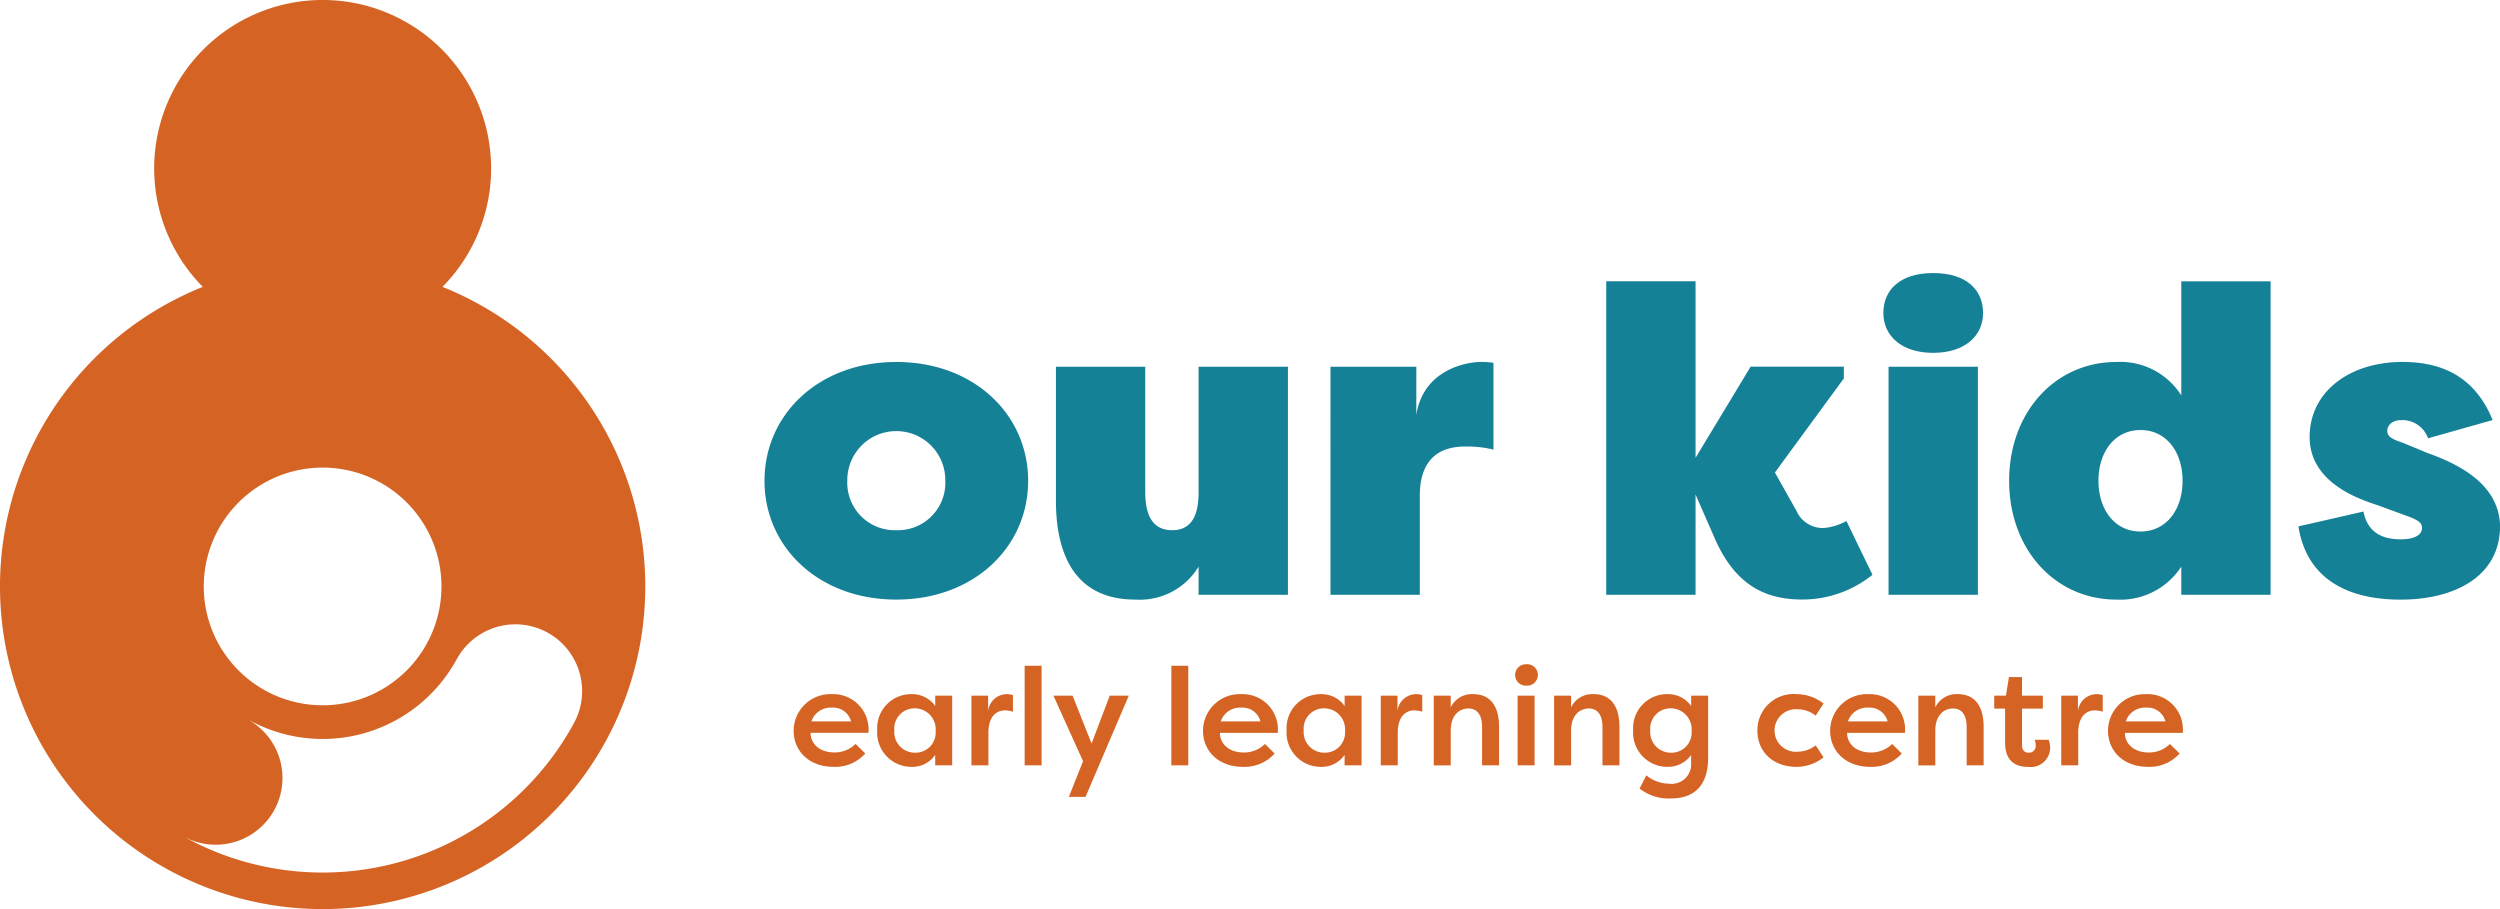 <?xml version="1.0" encoding="UTF-8"?> <svg xmlns="http://www.w3.org/2000/svg" xmlns:xlink="http://www.w3.org/1999/xlink" width="279.884" height="101.775" viewBox="0 0 279.884 101.775"><defs><clipPath id="clip-path"><rect id="Rectangle_103" width="279.884" height="101.775" fill="none"></rect></clipPath></defs><g id="Group_105" transform="translate(0 0)"><g id="Group_104" transform="translate(0 0)" clip-path="url(#clip-path)"><path id="Path_747" d="M77.174,56.154c-8.738,0-14.757-5.921-14.757-13.3s6.02-13.3,14.757-13.3,14.759,5.922,14.759,13.3-6.021,13.3-14.759,13.3m0-7.767a5.317,5.317,0,0,0,5.486-5.534,5.487,5.487,0,1,0-10.973,0,5.316,5.316,0,0,0,5.486,5.534" transform="translate(23.172 10.971)" fill="#148197"></path><path id="Path_748" d="M96.21,43.922c0,1.991.437,4.321,3.01,4.321s2.962-2.33,2.962-4.321V29.941h10V55.476h-10V52.321a7.7,7.7,0,0,1-7.088,3.689c-7.913,0-8.884-6.941-8.884-11.117V29.941h10Z" transform="translate(32.005 11.115)" fill="#148197"></path><path id="Path_749" d="M118.234,35.474c.825-5.194,5.825-5.922,7.185-5.922a7.835,7.835,0,0,1,1.456.1v9.708a12.74,12.74,0,0,0-3.2-.339c-4.077,0-5.048,2.815-5.048,5.485V55.621h-10V30.085h9.612Z" transform="translate(40.325 10.971)" fill="#148197"></path><path id="Path_750" d="M141.14,42.725l6.165-10.2h10.438v1.311l-7.719,10.534,2.427,4.322a3.207,3.207,0,0,0,3.058,1.892,6.563,6.563,0,0,0,2.524-.776l2.913,6.018a12.548,12.548,0,0,1-7.864,2.767c-4.126,0-7.427-1.6-9.708-6.651l-2.234-5.1V58.065h-10v-35.1h10Z" transform="translate(48.684 8.526)" fill="#148197"></path><path id="Path_751" d="M159.347,22.294c3.786,0,5.582,1.943,5.582,4.466s-1.99,4.466-5.582,4.466-5.582-1.942-5.582-4.466,1.8-4.466,5.582-4.466m5,10.486h-10V58.315h10Z" transform="translate(57.084 8.276)" fill="#148197"></path><path id="Path_752" d="M183.306,54.911a8.143,8.143,0,0,1-7.281,3.689c-6.8,0-11.991-5.582-11.991-13.3S169.227,32,176.025,32a8.076,8.076,0,0,1,7.281,3.738V22.967h10v35.1h-10Zm-4.564-3.933c2.913,0,4.709-2.476,4.709-5.68s-1.8-5.68-4.709-5.68-4.709,2.475-4.709,5.68,1.8,5.68,4.709,5.68" transform="translate(60.896 8.526)" fill="#148197"></path><path id="Path_753" d="M194.93,46.3c.485,2.379,2.136,3.107,4.175,3.107,1.456,0,2.378-.437,2.378-1.263,0-.485-.193-.824-1.7-1.359l-2.913-1.068c-1.407-.533-7.961-2.184-7.961-7.767,0-5.1,4.514-8.4,10.389-8.4,4.563,0,8.156,1.747,10.1,6.505L202.164,38.1a3.04,3.04,0,0,0-2.961-2.039c-1.068,0-1.6.583-1.6,1.214s.535.923,1.7,1.311l2.817,1.166c5.533,1.942,8.009,4.659,8.107,8.155,0,5.729-5.194,8.253-11.117,8.253-6.36,0-10.583-2.622-11.457-8.2Z" transform="translate(69.663 10.971)" fill="#148197"></path><path id="Path_754" d="M72.813,63.318a4.5,4.5,0,0,1-3.53,1.495c-2.807,0-4.487-1.818-4.487-4.038a4.111,4.111,0,0,1,4.27-4.1A3.951,3.951,0,0,1,73.168,61H66.693c0,1.234,1,2.2,2.682,2.2a3.335,3.335,0,0,0,2.359-.956Zm-6.028-3.593h4.44a2.069,2.069,0,0,0-2.158-1.541,2.261,2.261,0,0,0-2.282,1.541" transform="translate(24.055 21.039)" fill="#d56324"></path><path id="Path_755" d="M80.011,56.843v7.8h-1.9V63.473a3.1,3.1,0,0,1-2.667,1.341,3.835,3.835,0,0,1-3.824-4.1,3.8,3.8,0,0,1,3.839-4.04A3.157,3.157,0,0,1,78.114,58V56.843Zm-4.178,6.383a2.251,2.251,0,0,0,2.328-2.42,2.348,2.348,0,0,0-2.375-2.545,2.263,2.263,0,0,0-2.252,2.467,2.307,2.307,0,0,0,2.3,2.5" transform="translate(26.589 21.039)" fill="#d56324"></path><path id="Path_756" d="M81.181,58.569a2.118,2.118,0,0,1,2.775-1.788v1.865a2.823,2.823,0,0,0-.894-.154c-.694,0-1.851.385-1.851,2.544v3.608h-1.9v-7.8h1.866Z" transform="translate(29.445 21.039)" fill="#d56324"></path><rect id="Rectangle_101" width="1.896" height="11.148" transform="translate(114.712 74.535)" fill="#d56324"></rect><path id="Path_757" d="M92.313,56.8h2.128L89.6,68.128H87.734l1.588-3.993L86.007,56.8H88.15l2.128,5.351Z" transform="translate(31.929 21.085)" fill="#d56324"></path><rect id="Rectangle_102" width="1.896" height="11.148" transform="translate(131.136 74.535)" fill="#d56324"></rect><path id="Path_758" d="M106.236,63.318a4.5,4.5,0,0,1-3.53,1.495c-2.807,0-4.487-1.818-4.487-4.038a4.111,4.111,0,0,1,4.27-4.1,3.951,3.951,0,0,1,4.1,4.332h-6.475c0,1.234,1,2.2,2.682,2.2a3.335,3.335,0,0,0,2.359-.956Zm-6.028-3.593h4.44a2.069,2.069,0,0,0-2.158-1.541,2.261,2.261,0,0,0-2.282,1.541" transform="translate(36.463 21.039)" fill="#d56324"></path><path id="Path_759" d="M113.434,56.843v7.8h-1.9V63.473a3.1,3.1,0,0,1-2.667,1.341,3.835,3.835,0,0,1-3.824-4.1,3.8,3.8,0,0,1,3.839-4.04A3.157,3.157,0,0,1,111.537,58V56.843Zm-4.178,6.383a2.251,2.251,0,0,0,2.328-2.42,2.348,2.348,0,0,0-2.375-2.545,2.263,2.263,0,0,0-2.252,2.467,2.307,2.307,0,0,0,2.3,2.5" transform="translate(38.997 21.039)" fill="#d56324"></path><path id="Path_760" d="M114.6,58.569a2.118,2.118,0,0,1,2.775-1.788v1.865a2.823,2.823,0,0,0-.894-.154c-.694,0-1.851.385-1.851,2.544v3.608h-1.9v-7.8H114.6Z" transform="translate(41.853 21.039)" fill="#d56324"></path><path id="Path_761" d="M117.056,56.843h1.9v1.311a2.63,2.63,0,0,1,2.529-1.481c1.943,0,2.884,1.4,2.884,3.654v4.318h-1.9v-4.3c0-1.356-.57-2.065-1.511-2.065-1.111,0-2,.832-2,2.467v3.9h-1.9Z" transform="translate(43.456 21.039)" fill="#d56324"></path><path id="Path_762" d="M124.936,54.233a1.2,1.2,0,1,1,0,2.39,1.18,1.18,0,0,1-1.233-1.187,1.192,1.192,0,0,1,1.233-1.2m-.956,3.514h1.9v7.8h-1.9Z" transform="translate(45.923 20.133)" fill="#d56324"></path><path id="Path_763" d="M126.885,56.843h1.9v1.311a2.63,2.63,0,0,1,2.529-1.481c1.943,0,2.884,1.4,2.884,3.654v4.318h-1.9v-4.3c0-1.356-.57-2.065-1.511-2.065-1.111,0-2,.832-2,2.467v3.9h-1.9Z" transform="translate(47.105 21.039)" fill="#d56324"></path><path id="Path_764" d="M134.8,65.755a4.077,4.077,0,0,0,2.545.941,2.179,2.179,0,0,0,2.482-2.3v-.909a3.2,3.2,0,0,1-2.667,1.326,3.835,3.835,0,0,1-3.824-4.1,3.8,3.8,0,0,1,3.839-4.04A3.157,3.157,0,0,1,139.831,58V56.843h1.9V63.8c0,3.222-1.68,4.548-4.148,4.548a5.243,5.243,0,0,1-3.53-1.111c.262-.492.509-.986.754-1.48m2.745-2.529a2.251,2.251,0,0,0,2.328-2.42,2.348,2.348,0,0,0-2.375-2.545,2.263,2.263,0,0,0-2.252,2.467,2.307,2.307,0,0,0,2.3,2.5" transform="translate(49.501 21.039)" fill="#d56324"></path><path id="Path_765" d="M147.879,56.673a4.949,4.949,0,0,1,3.007,1.049l-.879,1.356a3.27,3.27,0,0,0-2.036-.709,2.382,2.382,0,1,0,0,4.749,3.381,3.381,0,0,0,2.036-.709l.879,1.341a4.887,4.887,0,0,1-3.007,1.064c-2.714,0-4.395-1.758-4.395-4.025a4.044,4.044,0,0,1,4.395-4.116" transform="translate(53.267 21.039)" fill="#d56324"></path><path id="Path_766" d="M157.439,63.318a4.5,4.5,0,0,1-3.53,1.495c-2.807,0-4.487-1.818-4.487-4.038a4.111,4.111,0,0,1,4.27-4.1,3.951,3.951,0,0,1,4.1,4.332h-6.475c0,1.234,1,2.2,2.682,2.2a3.335,3.335,0,0,0,2.359-.956Zm-6.028-3.593h4.44a2.069,2.069,0,0,0-2.158-1.541,2.261,2.261,0,0,0-2.282,1.541" transform="translate(55.472 21.039)" fill="#d56324"></path><path id="Path_767" d="M156.62,56.843h1.9v1.311a2.629,2.629,0,0,1,2.527-1.481c1.944,0,2.884,1.4,2.884,3.654v4.318h-1.9v-4.3c0-1.356-.57-2.065-1.511-2.065-1.111,0-2,.832-2,2.467v3.9h-1.9Z" transform="translate(58.144 21.039)" fill="#d56324"></path><path id="Path_768" d="M165.931,57.361h2.328V58.81h-2.328V62.9c0,.477.2.847.756.847a.745.745,0,0,0,.771-.8,1.913,1.913,0,0,0-.107-.647h1.556a2.473,2.473,0,0,1,.17.879,2.175,2.175,0,0,1-2.467,2.158c-1.3,0-2.575-.555-2.575-2.7V58.81h-1.218V57.361h1.31l.34-2.082h1.464Z" transform="translate(60.444 20.521)" fill="#d56324"></path><path id="Path_769" d="M170.158,58.569a2.118,2.118,0,0,1,2.775-1.788v1.865a2.823,2.823,0,0,0-.894-.154c-.694,0-1.851.385-1.851,2.544v3.608h-1.9v-7.8h1.866Z" transform="translate(62.477 21.039)" fill="#d56324"></path><path id="Path_770" d="M180.122,63.318a4.5,4.5,0,0,1-3.53,1.495c-2.807,0-4.487-1.818-4.487-4.038a4.111,4.111,0,0,1,4.27-4.1,3.951,3.951,0,0,1,4.1,4.332H174c0,1.234,1,2.2,2.682,2.2a3.335,3.335,0,0,0,2.359-.956Zm-6.028-3.593h4.44a2.069,2.069,0,0,0-2.158-1.541,2.261,2.261,0,0,0-2.282,1.541" transform="translate(63.893 21.039)" fill="#d56324"></path><path id="Path_771" d="M49.536,32.117a18.861,18.861,0,1,0-26.83,0,36.121,36.121,0,1,0,26.83,0M23.7,60.88a13.305,13.305,0,1,1,7.645,17.193A13.3,13.3,0,0,1,23.7,60.88m40.56,20.067A32.029,32.029,0,0,1,20.828,93.8l.005-.01c.2.1.4.191.61.27A7.471,7.471,0,0,0,27.961,80.67l.007-.012a17.076,17.076,0,0,0,23.156-6.851l.007,0A7.472,7.472,0,0,1,64.67,80.06a7.545,7.545,0,0,1-.415.883Z" transform="translate(0 0)" fill="#d56324"></path></g></g></svg> 